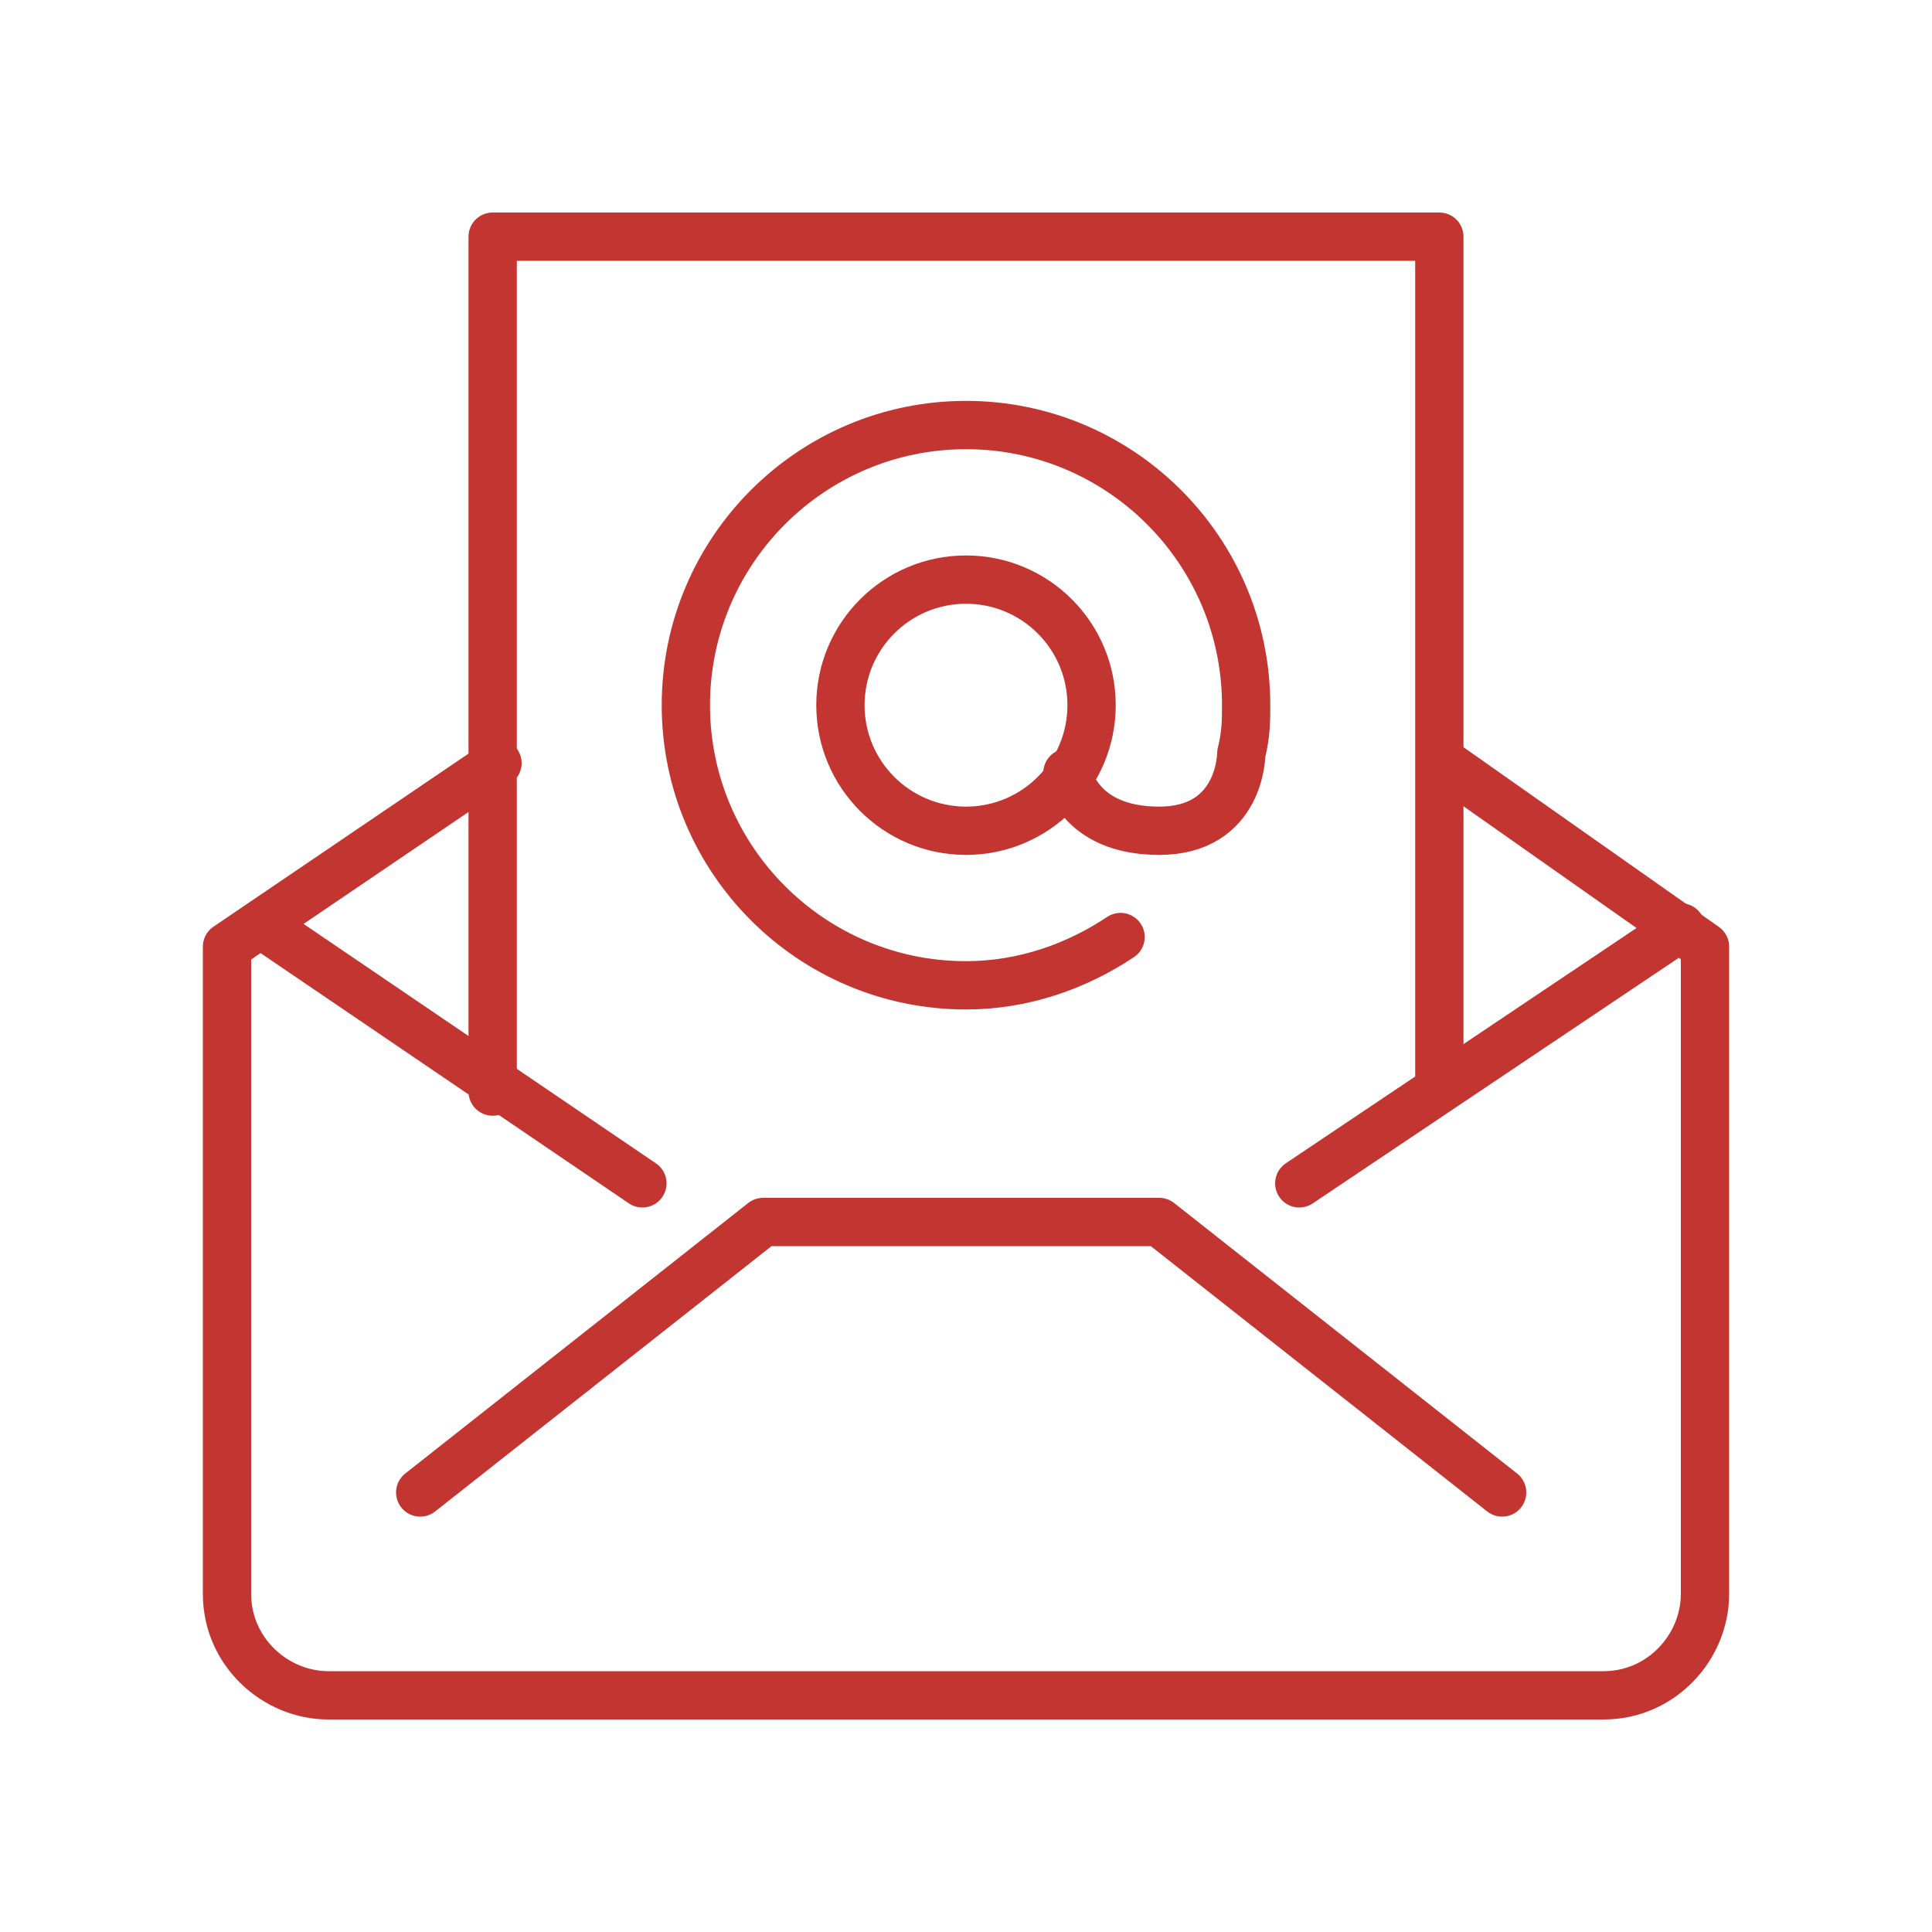 <?xml version="1.0" encoding="utf-8"?>
<!-- Generator: Adobe Illustrator 22.1.0, SVG Export Plug-In . SVG Version: 6.00 Build 0)  -->
<svg version="1.1" id="Capa_1" xmlns="http://www.w3.org/2000/svg" xmlns:xlink="http://www.w3.org/1999/xlink" x="0px" y="0px"
	 viewBox="0 0 40 40" style="enable-background:new 0 0 40 40;" xml:space="preserve">
<style type="text/css">
	.st0{fill:none;stroke:#C33530;stroke-linecap:round;stroke-linejoin:round;stroke-miterlimit:10;}
</style>
<g>
	<path class="st0" d="M10.3,15.8l-5.6,3.8V33c0,1.2,1,2.1,2.1,2.1h26.4c1.2,0,2.1-1,2.1-2.1V19.6l-5.4-3.8"/>
	<line class="st0" x1="26.9" y1="24.5" x2="34.8" y2="19.2"/>
	<line class="st0" x1="13.3" y1="24.5" x2="5.5" y2="19.2"/>
	<polyline class="st0" points="8.7,30.9 15.8,25.3 24,25.3 31.1,30.9 	"/>
	<polyline class="st0" points="10.2,22.6 10.2,4.9 29.8,4.9 29.8,22.5 	"/>
	<circle class="st0" cx="20" cy="14.6" r="2.6"/>
	<path class="st0" d="M23.2,19.4c-0.9,0.6-2,1-3.2,1c-3.2,0-5.8-2.6-5.8-5.8s2.6-5.8,5.8-5.8s5.8,2.6,5.8,5.8c0,0.3,0,0.6-0.1,1
		c0,0,0,1.6-1.7,1.6c-1.7,0-1.9-1.2-1.9-1.2"/>
</g>
</svg>
